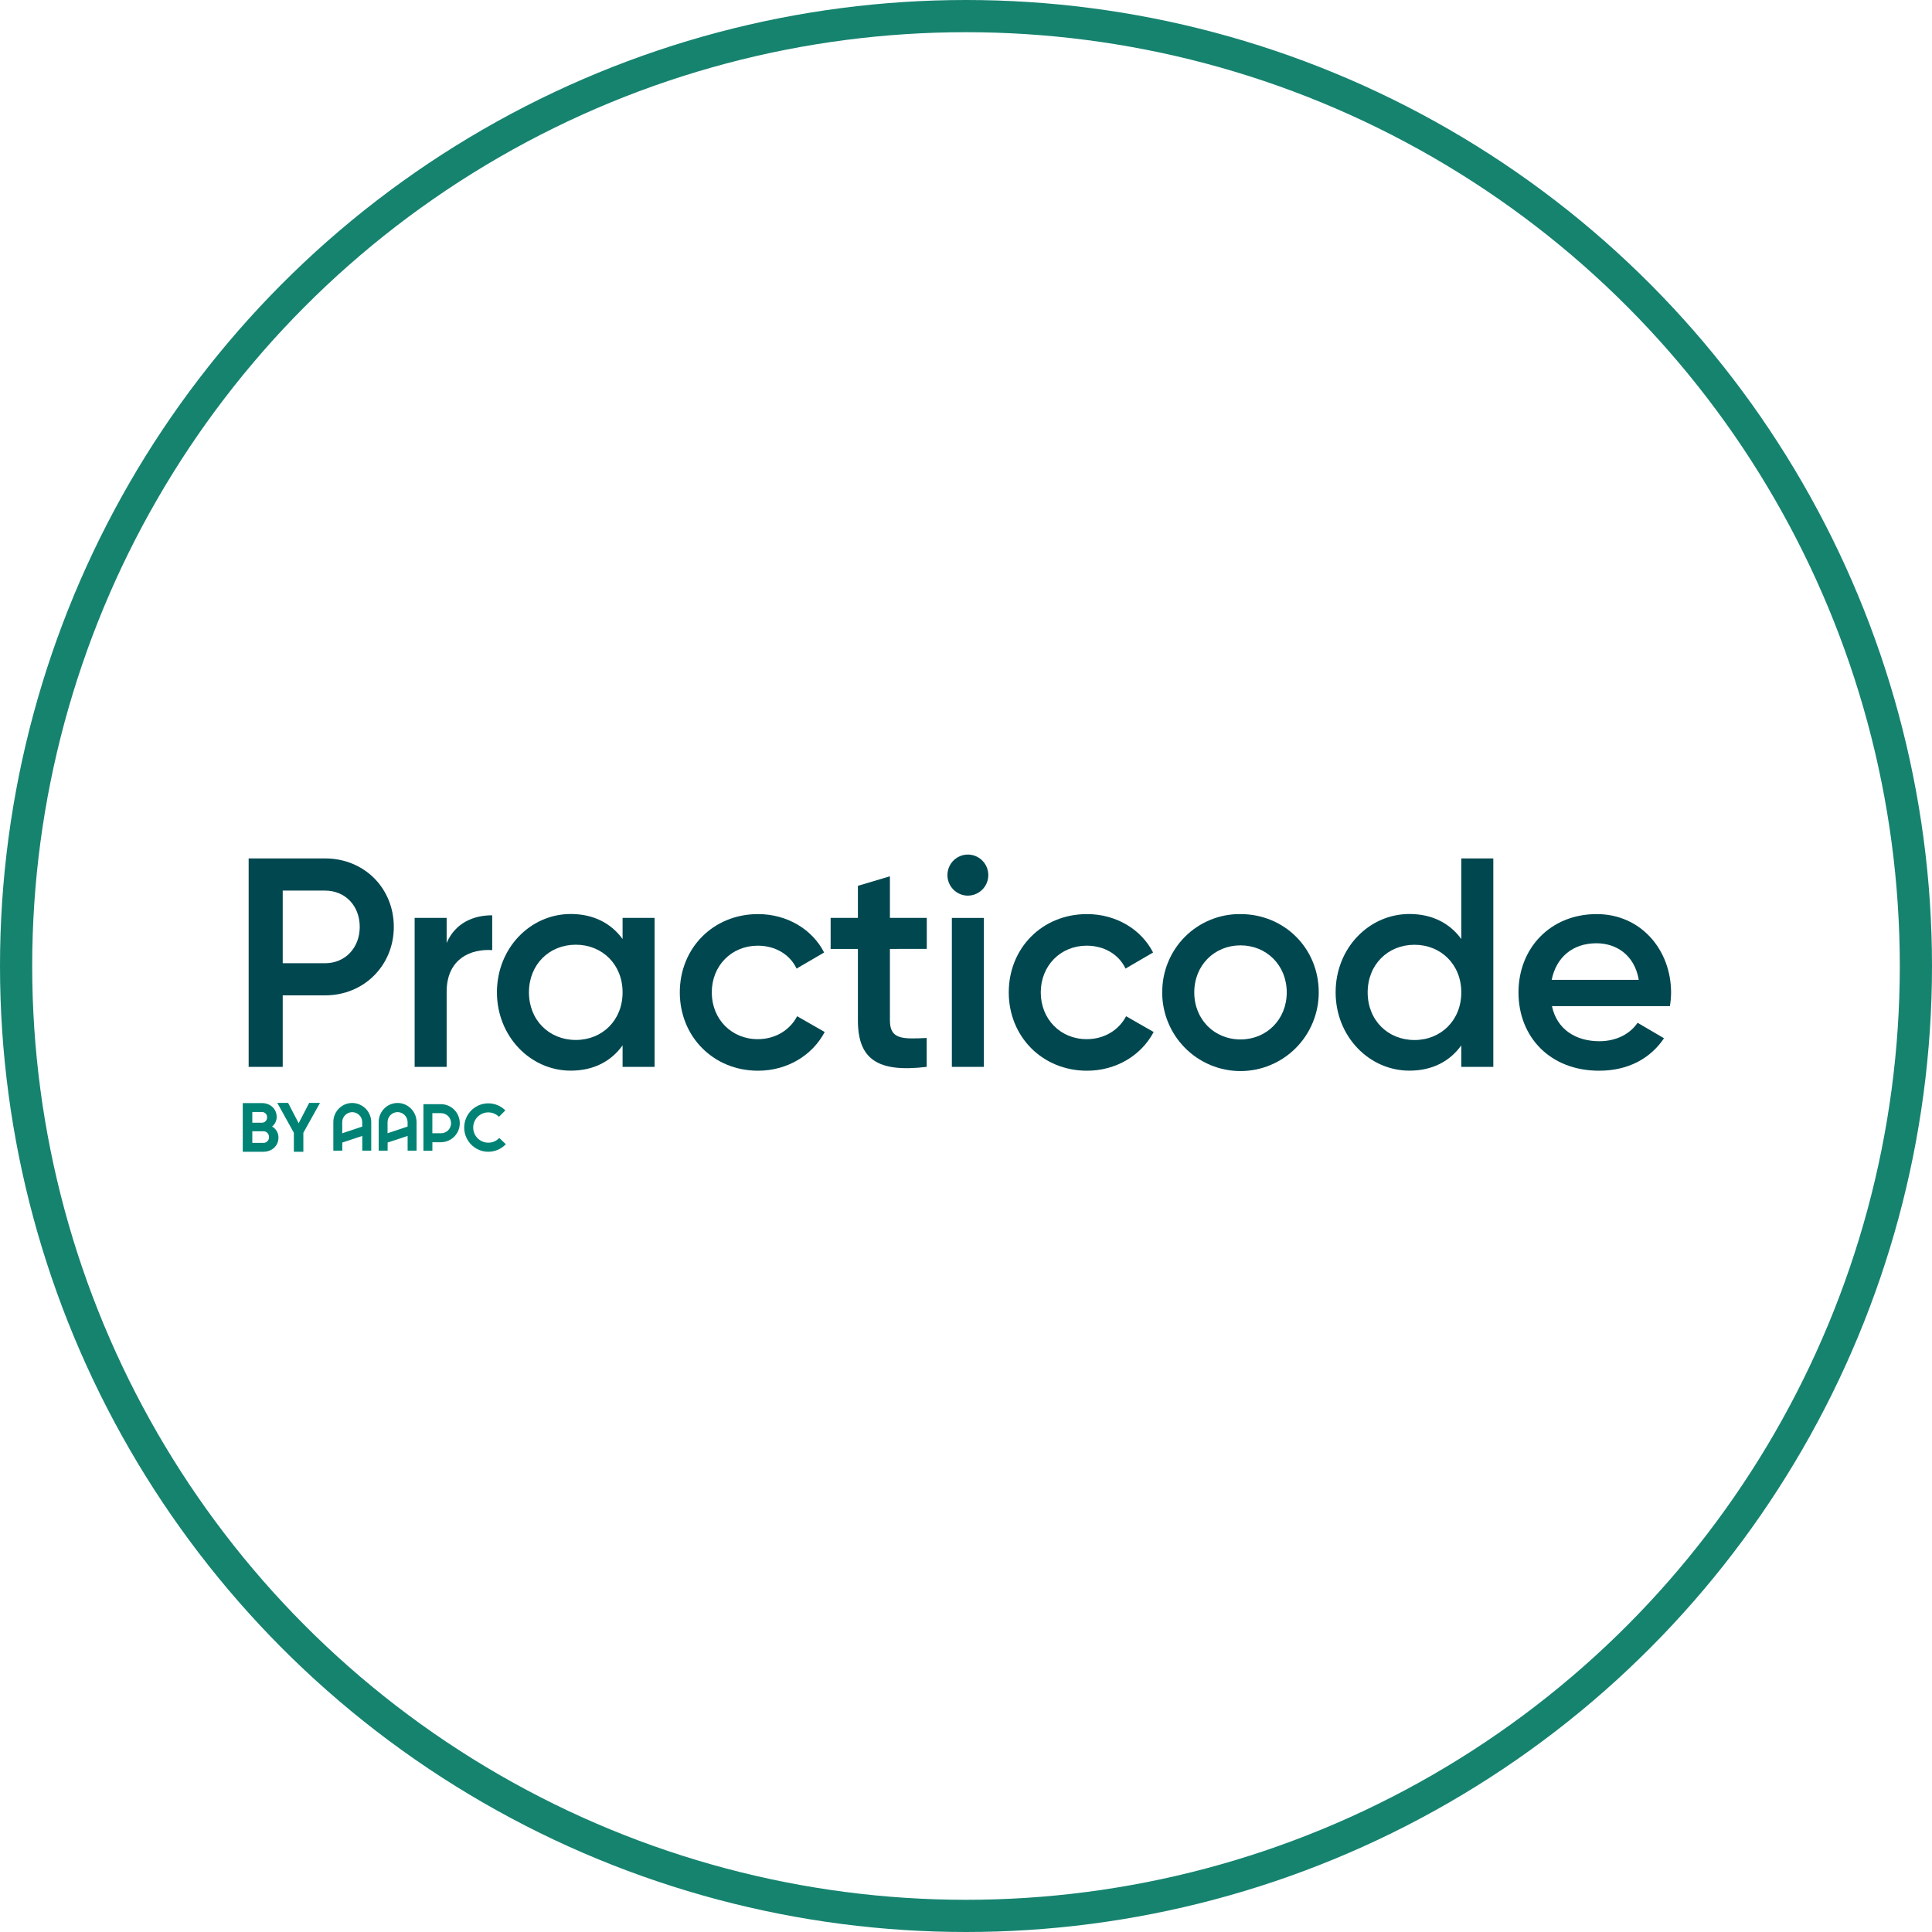 <svg width="60" height="60" viewBox="0 0 60 60" fill="none" xmlns="http://www.w3.org/2000/svg">
<circle cx="30" cy="30" r="29.5" stroke="#16836F"/>
<g clip-path="url(#clip0_2_1414)">
<path d="M8.648 35.33C8.648 35.59 8.439 35.769 8.178 35.769H7.539V34.257H8.133C8.387 34.257 8.592 34.43 8.592 34.684C8.593 34.742 8.581 34.799 8.556 34.852C8.531 34.904 8.495 34.95 8.449 34.986C8.511 35.02 8.561 35.07 8.596 35.13C8.631 35.191 8.649 35.26 8.648 35.33V35.33ZM7.836 34.534V34.867H8.133C8.155 34.867 8.176 34.863 8.196 34.855C8.216 34.846 8.234 34.834 8.249 34.818C8.264 34.803 8.276 34.784 8.284 34.764C8.292 34.744 8.295 34.722 8.294 34.7C8.295 34.678 8.292 34.657 8.284 34.636C8.277 34.616 8.265 34.597 8.25 34.582C8.234 34.566 8.216 34.554 8.196 34.546C8.176 34.537 8.155 34.533 8.133 34.534H7.836ZM8.353 35.31C8.354 35.287 8.35 35.264 8.341 35.242C8.333 35.22 8.32 35.2 8.304 35.184C8.287 35.167 8.268 35.154 8.246 35.145C8.224 35.137 8.201 35.132 8.178 35.133H7.836V35.493H8.178C8.202 35.494 8.226 35.49 8.248 35.48C8.27 35.471 8.29 35.457 8.306 35.44C8.323 35.422 8.336 35.401 8.344 35.379C8.352 35.356 8.355 35.332 8.353 35.308V35.31Z" fill="#008375"/>
<path d="M9.421 35.179V35.769H9.126V35.179L8.611 34.251H8.947L9.275 34.883L9.602 34.251H9.938L9.421 35.179Z" fill="#008375"/>
<path d="M11.003 34.257C10.921 34.248 10.838 34.257 10.759 34.282C10.681 34.307 10.608 34.349 10.547 34.405C10.485 34.46 10.436 34.528 10.403 34.604C10.369 34.679 10.352 34.761 10.352 34.844V35.735H10.63V35.483L11.251 35.277V35.735H11.529V34.855C11.53 34.708 11.477 34.566 11.38 34.456C11.282 34.345 11.148 34.275 11.003 34.258V34.257ZM11.249 34.987L10.628 35.195V34.853C10.628 34.812 10.636 34.771 10.651 34.733C10.666 34.696 10.689 34.661 10.718 34.632C10.746 34.603 10.78 34.58 10.818 34.564C10.856 34.548 10.896 34.54 10.937 34.539C10.978 34.539 11.018 34.547 11.056 34.562C11.094 34.578 11.128 34.601 11.157 34.63C11.186 34.658 11.209 34.693 11.225 34.73C11.24 34.768 11.249 34.809 11.249 34.85V34.987Z" fill="#008375"/>
<path d="M12.411 34.257C12.329 34.248 12.246 34.257 12.168 34.282C12.089 34.307 12.017 34.349 11.956 34.405C11.894 34.46 11.845 34.528 11.811 34.604C11.778 34.679 11.76 34.761 11.76 34.844V35.735H12.038V35.483L12.659 35.277V35.735H12.937V34.855C12.938 34.708 12.886 34.565 12.788 34.455C12.691 34.344 12.557 34.274 12.411 34.257V34.257ZM12.658 34.986L12.036 35.194V34.852C12.036 34.769 12.068 34.689 12.126 34.63C12.184 34.572 12.263 34.538 12.345 34.538C12.428 34.537 12.507 34.57 12.565 34.628C12.624 34.687 12.657 34.766 12.658 34.849V34.986Z" fill="#008375"/>
<path d="M13.693 34.291H13.15V35.736H13.428V35.473H13.686C13.842 35.474 13.992 35.413 14.103 35.303C14.214 35.193 14.278 35.043 14.279 34.887C14.28 34.73 14.219 34.579 14.11 34.467C14 34.355 13.851 34.292 13.695 34.291H13.693ZM13.695 35.194H13.427V34.57H13.698C13.78 34.57 13.859 34.603 13.917 34.661C13.976 34.72 14.008 34.799 14.008 34.882C14.008 34.965 13.976 35.044 13.917 35.103C13.859 35.161 13.78 35.194 13.698 35.194" fill="#008375"/>
<path d="M15.505 35.34C15.461 35.386 15.408 35.424 15.35 35.449C15.291 35.475 15.228 35.487 15.164 35.487C15.04 35.487 14.921 35.438 14.833 35.349C14.745 35.261 14.696 35.142 14.696 35.017C14.696 34.892 14.745 34.772 14.833 34.684C14.921 34.596 15.04 34.546 15.164 34.546C15.226 34.546 15.287 34.558 15.344 34.582C15.4 34.605 15.452 34.64 15.495 34.684L15.694 34.484C15.607 34.397 15.5 34.332 15.382 34.297C15.264 34.261 15.139 34.255 15.018 34.279C14.898 34.303 14.785 34.357 14.69 34.435C14.594 34.514 14.52 34.614 14.473 34.729C14.426 34.843 14.407 34.967 14.419 35.09C14.431 35.213 14.473 35.332 14.542 35.434C14.61 35.537 14.703 35.622 14.811 35.68C14.92 35.739 15.041 35.769 15.164 35.769C15.266 35.769 15.367 35.748 15.461 35.708C15.554 35.667 15.639 35.608 15.709 35.534L15.505 35.34Z" fill="#008375"/>
<path d="M12.23 28.785C12.23 29.979 11.307 30.912 10.095 30.912H8.78V33.132H7.722V26.659H10.096C11.31 26.659 12.23 27.583 12.23 28.785ZM11.172 28.785C11.172 28.129 10.721 27.658 10.095 27.658H8.78V29.914H10.096C10.721 29.914 11.172 29.434 11.172 28.785Z" fill="#004750"/>
<path d="M15.286 28.425V29.507C14.633 29.461 13.871 29.766 13.871 30.802V33.132H12.877V28.506H13.871V29.283C14.145 28.656 14.706 28.425 15.286 28.425Z" fill="#004750"/>
<path d="M20.329 28.506V33.132H19.335V32.464C18.986 32.953 18.442 33.25 17.725 33.25C16.473 33.25 15.433 32.186 15.433 30.818C15.433 29.44 16.473 28.385 17.725 28.385C18.442 28.385 18.986 28.681 19.335 29.163V28.506H20.329ZM19.335 30.818C19.335 29.958 18.71 29.339 17.881 29.339C17.053 29.339 16.427 29.957 16.427 30.818C16.427 31.68 17.053 32.297 17.881 32.297C18.71 32.297 19.335 31.68 19.335 30.82V30.818Z" fill="#004750"/>
<path d="M21.112 30.82C21.112 29.442 22.152 28.388 23.541 28.388C24.443 28.388 25.226 28.86 25.594 29.581L24.738 30.08C24.535 29.647 24.085 29.369 23.532 29.369C22.722 29.369 22.105 29.987 22.105 30.82C22.105 31.654 22.721 32.272 23.532 32.272C24.086 32.272 24.535 31.985 24.756 31.56L25.612 32.05C25.226 32.78 24.443 33.252 23.541 33.252C22.152 33.252 21.112 32.189 21.112 30.82Z" fill="#004750"/>
<path d="M27.637 29.47V31.689C27.637 32.281 28.023 32.272 28.779 32.235V33.132C27.25 33.317 26.643 32.892 26.643 31.689V29.47H25.796V28.506H26.643V27.51L27.637 27.214V28.506H28.782V29.468L27.637 29.47Z" fill="#004750"/>
<path d="M29.423 27.177C29.423 27.05 29.46 26.927 29.53 26.822C29.6 26.717 29.699 26.635 29.815 26.587C29.931 26.539 30.059 26.526 30.182 26.551C30.305 26.575 30.419 26.636 30.507 26.726C30.596 26.815 30.657 26.929 30.681 27.052C30.705 27.176 30.693 27.305 30.645 27.421C30.596 27.538 30.515 27.637 30.41 27.707C30.306 27.777 30.183 27.815 30.057 27.815C29.889 27.814 29.728 27.747 29.609 27.627C29.49 27.508 29.423 27.346 29.423 27.177ZM29.561 28.508H30.555V33.132H29.561V28.508Z" fill="#004750"/>
<path d="M31.328 30.82C31.328 29.442 32.368 28.388 33.757 28.388C34.66 28.388 35.442 28.86 35.81 29.581L34.954 30.08C34.751 29.647 34.301 29.369 33.748 29.369C32.938 29.369 32.322 29.987 32.322 30.82C32.322 31.654 32.937 32.272 33.748 32.272C34.302 32.272 34.751 31.985 34.972 31.56L35.828 32.05C35.442 32.78 34.659 33.252 33.757 33.252C32.368 33.252 31.328 32.189 31.328 30.82Z" fill="#004750"/>
<path d="M36.095 30.82C36.092 30.499 36.153 30.181 36.275 29.884C36.396 29.587 36.575 29.317 36.801 29.091C37.027 28.864 37.297 28.686 37.593 28.565C37.889 28.444 38.206 28.384 38.525 28.388C39.879 28.388 40.955 29.442 40.955 30.82C40.955 31.468 40.699 32.089 40.243 32.547C39.787 33.005 39.168 33.263 38.524 33.263C37.879 33.263 37.261 33.005 36.805 32.547C36.349 32.089 36.093 31.468 36.093 30.82H36.095ZM39.961 30.82C39.961 29.979 39.335 29.359 38.525 29.359C37.715 29.359 37.089 29.977 37.089 30.82C37.089 31.663 37.715 32.281 38.525 32.281C39.335 32.281 39.961 31.66 39.961 30.82Z" fill="#004750"/>
<path d="M46.376 26.659V33.132H45.382V32.464C45.032 32.953 44.489 33.25 43.771 33.25C42.519 33.25 41.479 32.186 41.479 30.818C41.479 29.44 42.519 28.385 43.771 28.385C44.489 28.385 45.032 28.681 45.382 29.163V26.659H46.376ZM45.382 30.82C45.382 29.96 44.756 29.341 43.928 29.341C43.099 29.341 42.474 29.959 42.474 30.82C42.474 31.682 43.099 32.299 43.928 32.299C44.756 32.299 45.382 31.68 45.382 30.82Z" fill="#004750"/>
<path d="M49.67 32.336C50.224 32.336 50.637 32.089 50.857 31.763L51.677 32.244C51.254 32.873 50.563 33.252 49.661 33.252C48.143 33.252 47.158 32.207 47.158 30.82C47.158 29.451 48.143 28.388 49.588 28.388C50.959 28.388 51.897 29.498 51.897 30.829C51.895 30.969 51.883 31.108 51.861 31.246H48.197C48.352 31.969 48.934 32.336 49.67 32.336ZM50.894 30.431C50.756 29.636 50.177 29.294 49.578 29.294C48.833 29.294 48.327 29.738 48.189 30.431H50.894Z" fill="#004750"/>
</g>
<defs>
<clipPath id="clip0_2_1414">
<rect width="46.154" height="9.231" fill="white" transform="translate(6.923 26.538)"/>
</clipPath>
</defs>
</svg>
